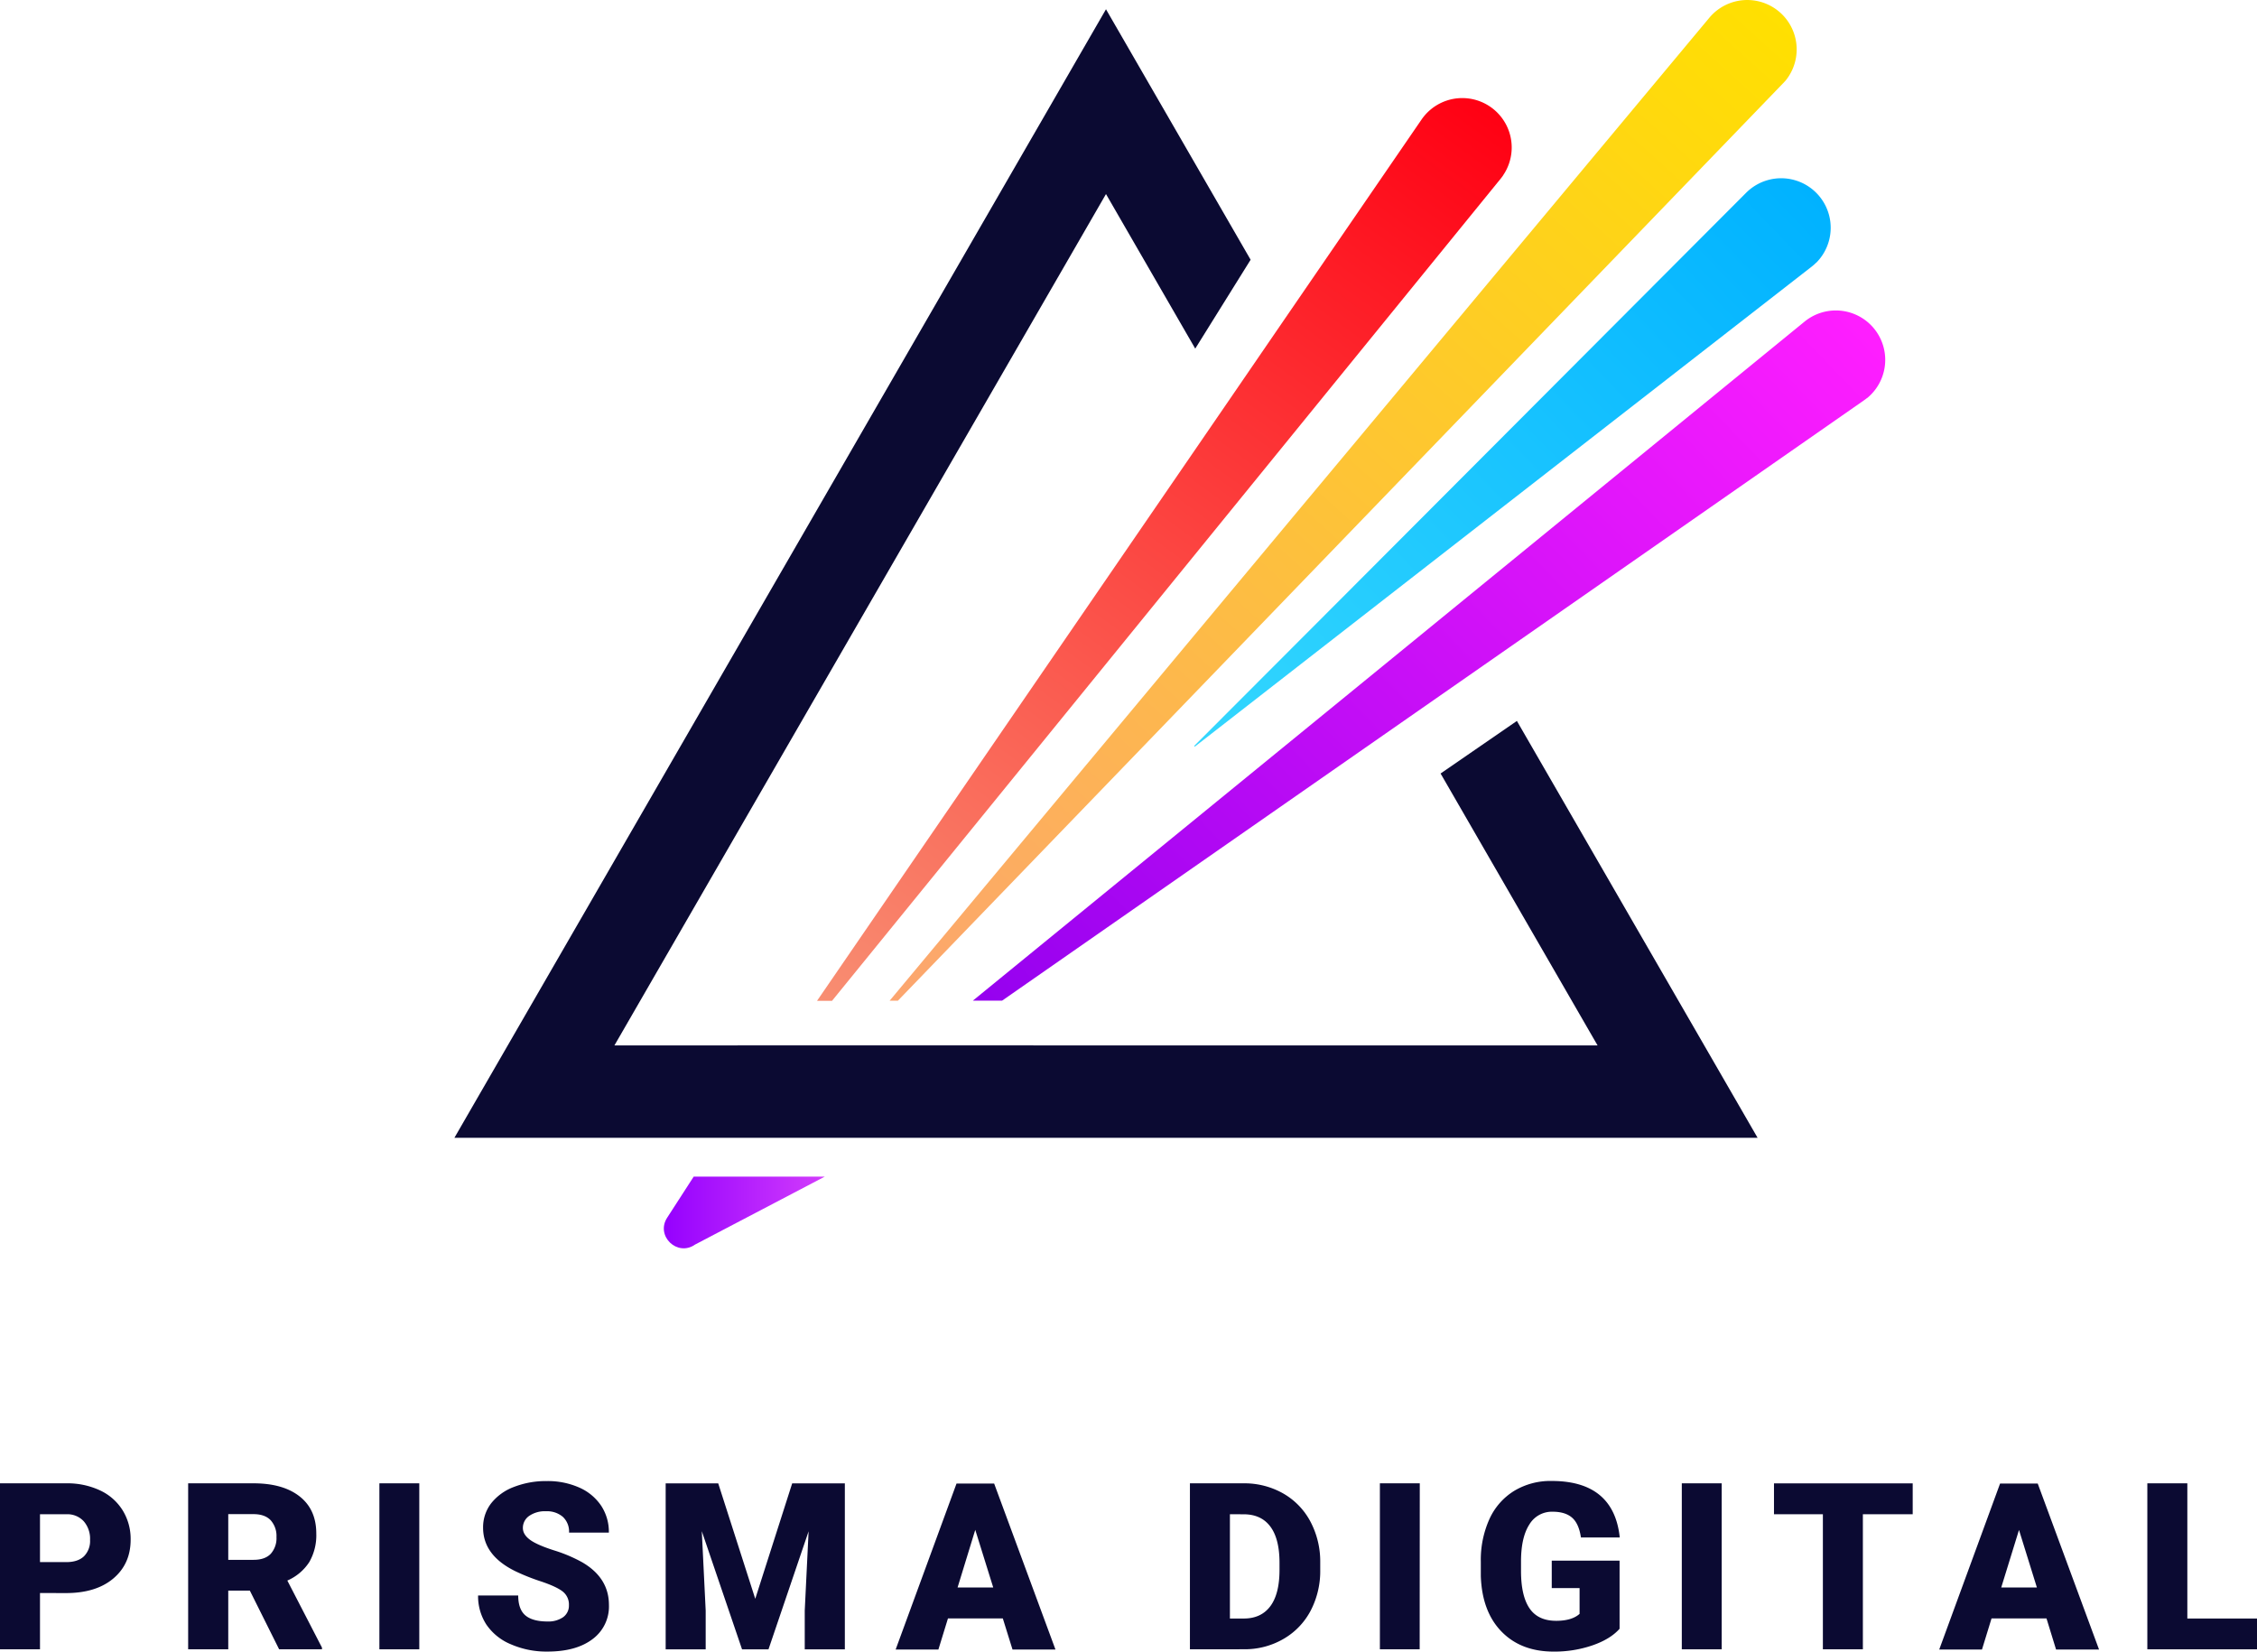 <svg xmlns="http://www.w3.org/2000/svg" xmlns:xlink="http://www.w3.org/1999/xlink" viewBox="0 0 870.16 636.8"><defs><style>.cls-1{fill:url(#linear-gradient);}.cls-2{fill:url(#linear-gradient-2);}.cls-3{fill:url(#linear-gradient-3);}.cls-4{fill:url(#linear-gradient-4);}.cls-5{fill:#0b0a32;}.cls-6{fill:url(#linear-gradient-5);}</style><linearGradient id="linear-gradient" x1="400.22" y1="411.87" x2="709.58" y2="113.12" gradientUnits="userSpaceOnUse"><stop offset="0" stop-color="#9501ef"/><stop offset="1" stop-color="#ff1eff"/></linearGradient><linearGradient id="linear-gradient-2" x1="469.73" y1="297.33" x2="700.43" y2="74.55" gradientUnits="userSpaceOnUse"><stop offset="0" stop-color="#34d7fe"/><stop offset="1" stop-color="#00b2ff"/></linearGradient><linearGradient id="linear-gradient-3" x1="343.17" y1="386.03" x2="686.35" y2="4.9" gradientUnits="userSpaceOnUse"><stop offset="0" stop-color="#fca570"/><stop offset="1" stop-color="#ffe000"/></linearGradient><linearGradient id="linear-gradient-4" x1="575" y1="41.45" x2="321.42" y2="390.47" gradientUnits="userSpaceOnUse"><stop offset="0" stop-color="#ff0013"/><stop offset="1" stop-color="#f88e72"/></linearGradient><linearGradient id="linear-gradient-5" x1="255.9" y1="467.49" x2="317.95" y2="467.49" gradientUnits="userSpaceOnUse"><stop offset="0" stop-color="#9501fe"/><stop offset="1" stop-color="#d23cfc"/></linearGradient></defs><title>Asset 7</title><g id="Layer_2" data-name="Layer 2"><g id="Layer_1-2" data-name="Layer 1"><path class="cls-1" d="M719.83,153.45c-.36.31-.78.61-1.16.88L571.8,256.65l-28.95,20.16-156.49,109H375.08l156.79-128,27.58-22.53L695.73,124a19,19,0,1,1,24.1,29.5Z"/><path class="cls-2" d="M700.21,101.27a19.25,19.25,0,0,1-1.79,1.58L549.78,218.51l-28,21.79-61,47.48a.2.2,0,0,1-.28,0,.21.21,0,0,1,0-.27l56.09-56.19,25.71-25.77L673.21,74.32a19.07,19.07,0,0,1,27,27Z"/><path class="cls-3" d="M688.24,31.25c-.29.34-.62.71-.93,1L534,191.17l-25.39,26.31L346.18,385.83H343L498.27,199.57l24-28.75L659,6.86a19,19,0,1,1,29.27,24.39Z"/><path class="cls-4" d="M579.51,67.64c-.29.41-.62.85-.93,1.24L511.21,151.7l-23.73,29.18-166.7,205H315L472.92,155.66l22-32.11,53.14-77.46a19.05,19.05,0,1,1,31.42,21.55Z"/><polygon class="cls-5" points="677.62 438.7 175.19 438.7 426.4 3.57 482.16 100.15 460.81 134.42 426.4 74.82 236.89 403.07 615.92 403.07 555.4 298.24 584.82 277.97 677.62 438.7"/><rect class="cls-5" x="284.34" y="403.02" width="114.06" height="0.05"/><path class="cls-6" d="M267.45,453.66H318l-50,26.19c-6.85,4.84-15.34-3.32-10.78-10.35Z"/><path class="cls-5" d="M15.42,614.21v21.71H0v-64H25.53a29.67,29.67,0,0,1,13,2.71,20.35,20.35,0,0,1,8.74,7.68,21,21,0,0,1,3.1,11.32q0,9.36-6.7,15t-18.39,5.61Zm0-11.91H25.53q4.48,0,6.84-2.24a8.37,8.37,0,0,0,2.35-6.33,10.28,10.28,0,0,0-2.42-7.16,8.55,8.55,0,0,0-6.59-2.73H15.42Z"/><path class="cls-5" d="M96.32,613.28H88v22.64H72.54v-64H97.72q11.39,0,17.8,5.05t6.42,14.27a20.7,20.7,0,0,1-2.71,11.06,19.13,19.13,0,0,1-8.45,7.11l13.35,25.84v.66H107.61ZM88,601.42h9.75q4.4,0,6.62-2.31a9,9,0,0,0,2.22-6.46,9.08,9.08,0,0,0-2.24-6.5q-2.25-2.35-6.6-2.35H88Z"/><path class="cls-5" d="M161.65,635.92H146.27v-64h15.38Z"/><path class="cls-5" d="M219.34,618.91a6.34,6.34,0,0,0-2.39-5.27q-2.4-1.89-8.42-3.91a81.18,81.18,0,0,1-9.84-3.92q-12.44-6.1-12.44-16.78a15.1,15.1,0,0,1,3.1-9.39,20.15,20.15,0,0,1,8.77-6.32,34.06,34.06,0,0,1,12.74-2.27,29.86,29.86,0,0,1,12.37,2.46,19.65,19.65,0,0,1,8.51,7,18.35,18.35,0,0,1,3,10.4H219.39a7.74,7.74,0,0,0-2.4-6.07,9.37,9.37,0,0,0-6.48-2.15,10.59,10.59,0,0,0-6.53,1.82,5.61,5.61,0,0,0-2.39,4.64q0,2.46,2.64,4.46t9.27,4.13a57.14,57.14,0,0,1,10.9,4.59q10.36,6,10.37,16.48A15.64,15.64,0,0,1,228.44,632q-6.33,4.79-17.36,4.79A34.27,34.27,0,0,1,197,634a21.23,21.23,0,0,1-9.5-7.64,20,20,0,0,1-3.18-11.19h15.47c0,3.43.88,6,2.66,7.58s4.65,2.44,8.63,2.44a10,10,0,0,0,6-1.64A5.45,5.45,0,0,0,219.34,618.91Z"/><path class="cls-5" d="M276.9,571.93l14.28,44.52,14.24-44.52h20.3v64H310.26V621l1.49-30.59-15.47,45.53H286.09l-15.52-45.57,1.5,30.63v14.94H256.64v-64Z"/><path class="cls-5" d="M386.62,624H365.48l-3.69,12H345.31l23.47-64h14.5l23.64,64H390.36Zm-17.44-11.91h13.75L376,589.86Z"/><path class="cls-5" d="M458.76,635.92v-64h20.61a30.26,30.26,0,0,1,15.25,3.85,27.06,27.06,0,0,1,10.57,10.85A32.85,32.85,0,0,1,509,602.34v2.95A33,33,0,0,1,505.32,621a27.11,27.11,0,0,1-10.46,10.9,29.68,29.68,0,0,1-15.05,4Zm15.42-52.08v40.21h5.36q6.65,0,10.2-4.72t3.56-14v-2.77q0-9.27-3.56-14t-10.37-4.7Z"/><path class="cls-5" d="M547.34,635.92H532v-64h15.38Z"/><path class="cls-5" d="M624.41,628Q620.86,632,614,634.38a45,45,0,0,1-15,2.42q-12.57,0-20.09-7.7t-8-21.4l0-5.53a38.19,38.19,0,0,1,3.34-16.51,24.77,24.77,0,0,1,9.56-10.85,27.05,27.05,0,0,1,14.39-3.8q12,0,18.57,5.47t7.71,16.33H609.51c-.52-3.58-1.67-6.13-3.42-7.65s-4.25-2.29-7.47-2.29a10.08,10.08,0,0,0-9,4.93q-3.17,4.92-3.21,14.06v3.87q0,9.57,3.28,14.39t10.3,4.81c4,0,7-.89,9-2.68v-9.93H598.26V601.73h26.15Z"/><path class="cls-5" d="M663.78,635.92H648.4v-64h15.38Z"/><path class="cls-5" d="M737.42,583.84H718.21v52.08H702.79V583.84H683.94V571.93h53.48Z"/><path class="cls-5" d="M789,624H767.82l-3.69,12H747.65l23.46-64h14.51l23.64,64H792.69Zm-17.45-11.91h13.75l-6.9-22.19Z"/><path class="cls-5" d="M843.3,624.05h26.86v11.87H827.88v-64H843.3Z"/></g></g></svg>